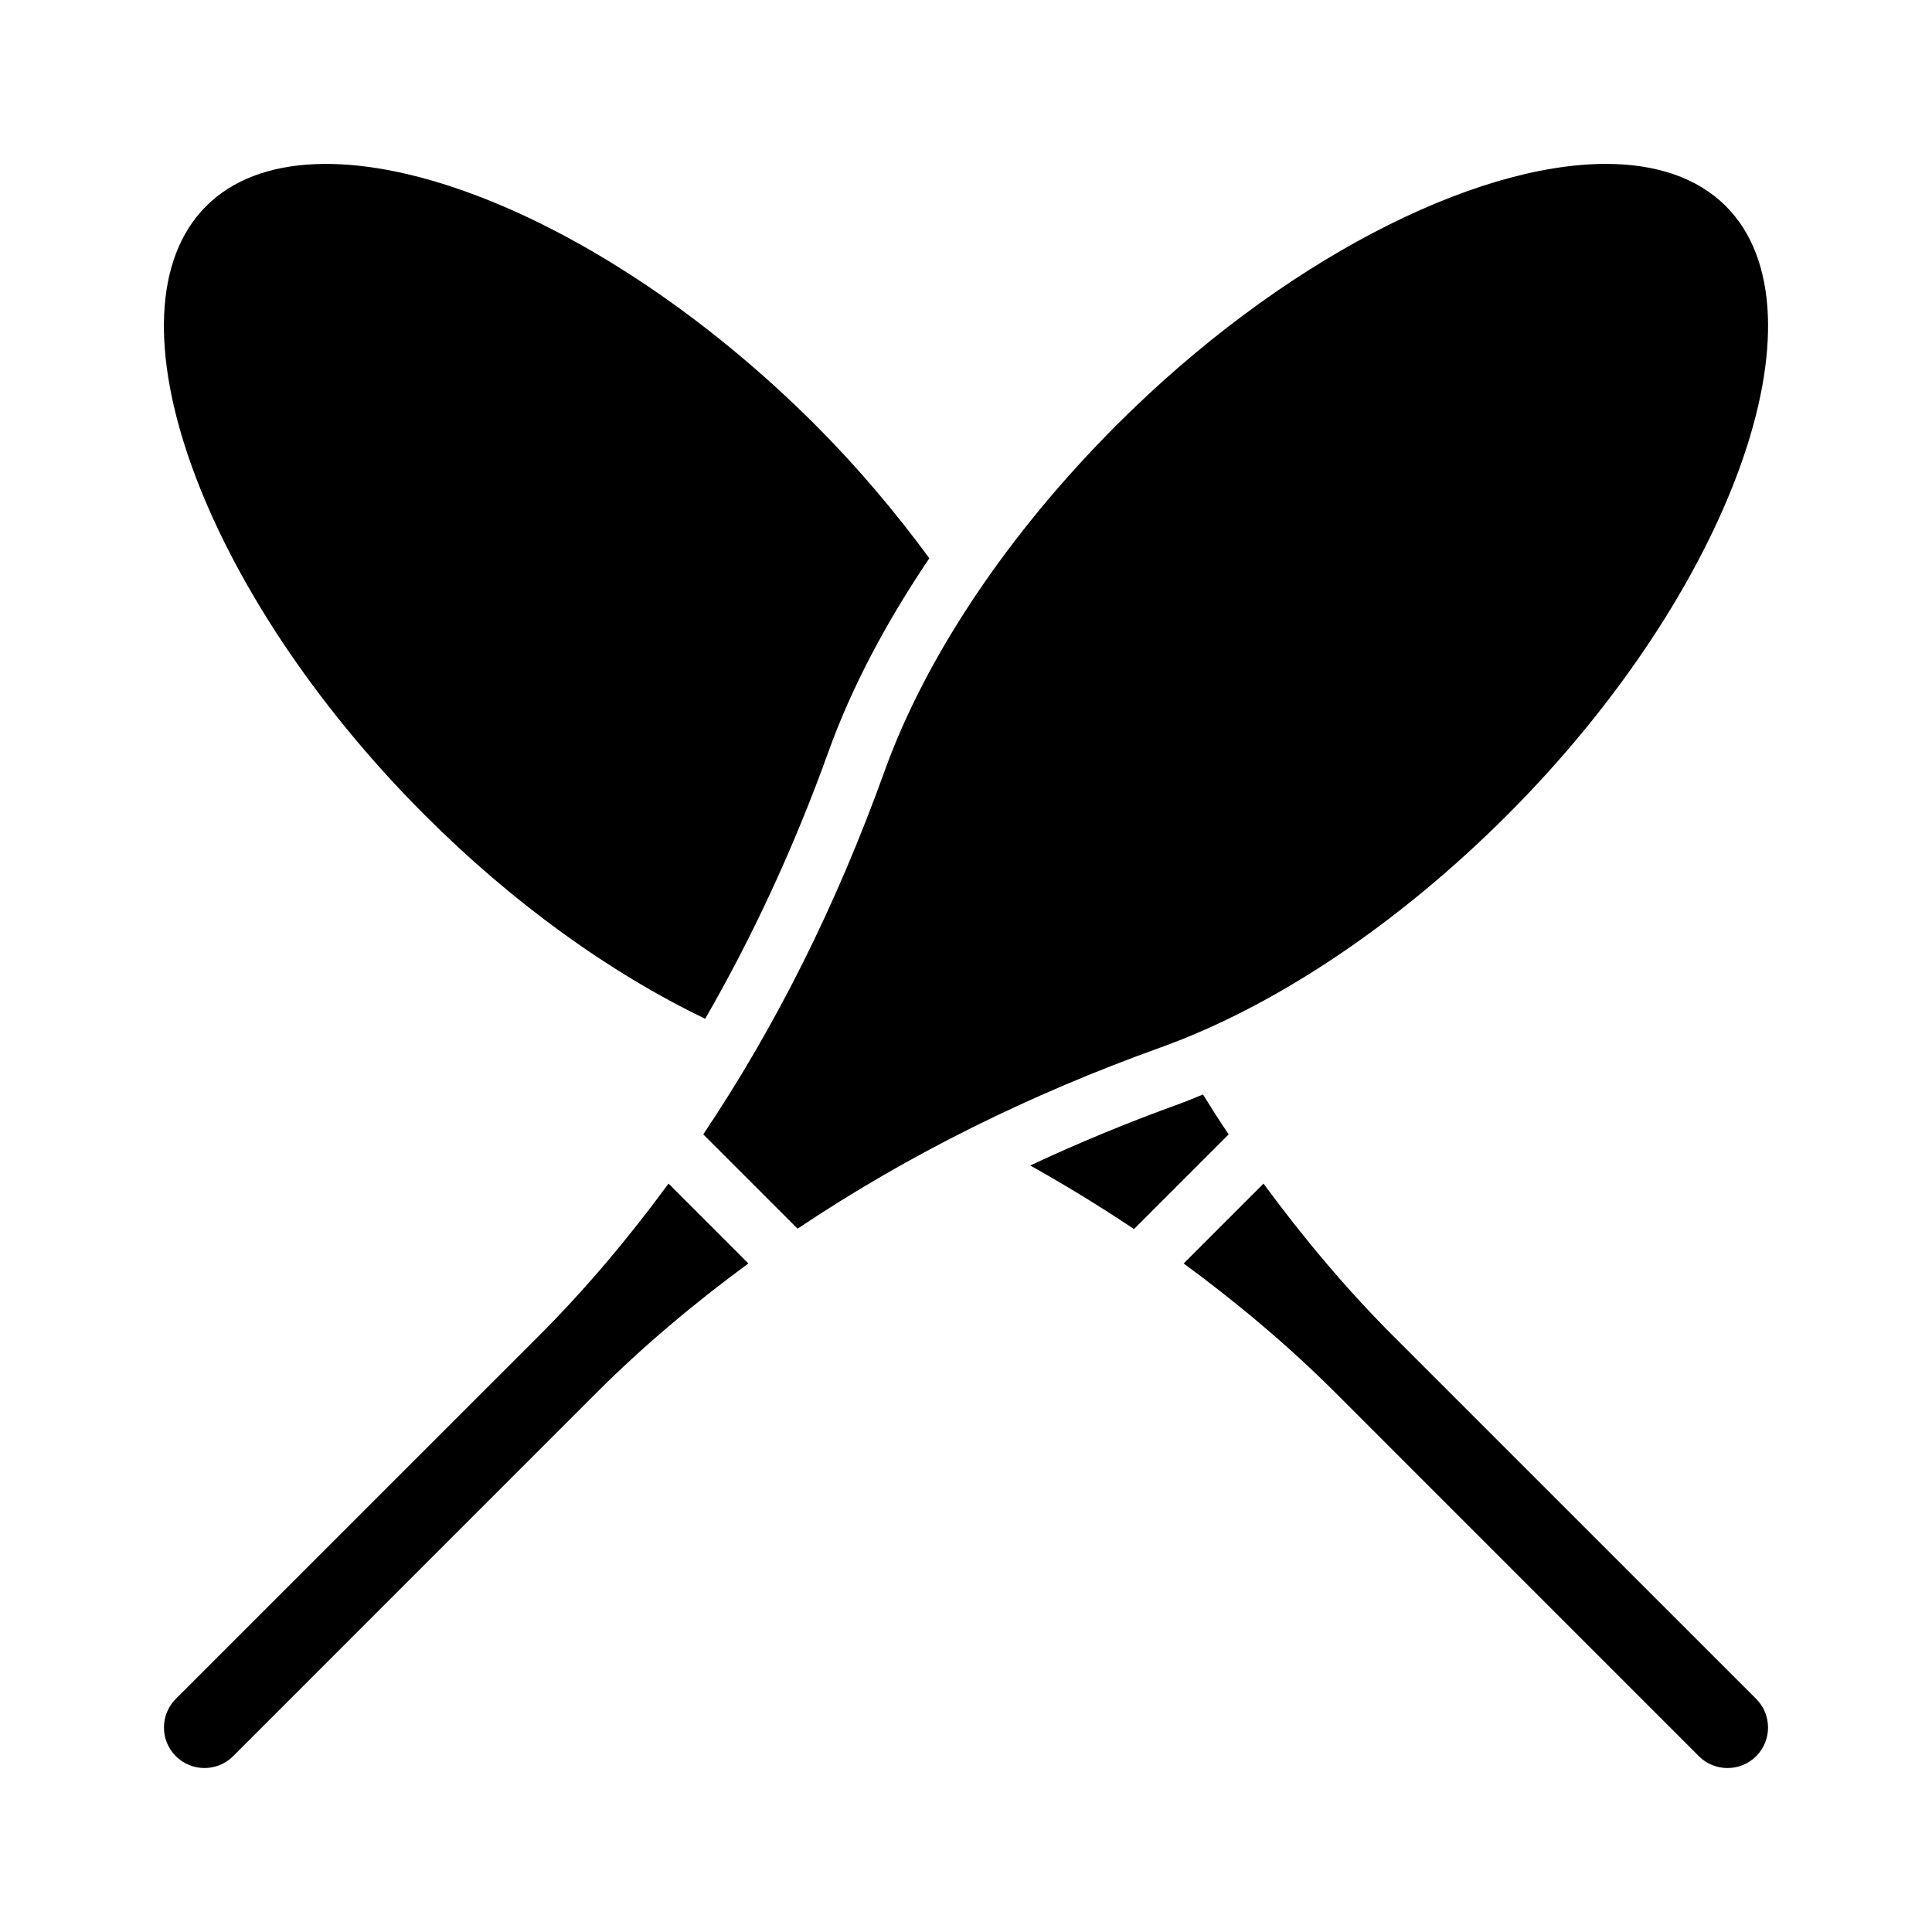 <?xml version="1.0" encoding="UTF-8"?>
<!-- Uploaded to: ICON Repo, www.svgrepo.com, Generator: ICON Repo Mixer Tools -->
<svg fill="#000000" width="800px" height="800px" version="1.1" viewBox="144 144 512 512" xmlns="http://www.w3.org/2000/svg">
 <g>
  <path d="m601.36 198.63c-7.606-7.606-18.609-11.195-31.773-11.195-35.328 0-86.309 25.836-129.62 69.148-28.766 28.766-50.633 61.387-61.59 91.898-12.801 35.598-28.906 67.684-48.004 96.133l25 25c29.645-19.867 61.75-35.645 96.133-48.004 30.512-10.957 63.133-32.828 91.898-61.59 59.453-59.449 85.984-133.37 57.957-161.39z"/>
  <path d="m363.57 343.16c6.047-16.816 15.176-34.164 26.719-51.215-9.004-12.25-19.051-24.168-30.246-35.375-59.449-59.406-133.35-85.965-161.41-57.941-28.023 28.023-1.496 101.94 57.953 161.39 23.301 23.301 48.902 41.738 74.297 53.969 12.516-21.723 23.504-45.293 32.684-70.828z"/>
  <path d="m497.94 513.12 96.273 96.289c4.188 4.188 11.004 4.188 15.191 0s4.188-11.004 0-15.191l-96.289-96.273c-12.25-12.25-23.633-25.805-34.273-40.273l-21.16 21.16c14.469 10.625 27.992 22.023 40.258 34.289z"/>
  <path d="m462.8 434.05c-1.984 0.789-3.984 1.668-5.953 2.379-13.84 4.977-27.094 10.484-39.832 16.438 9.508 5.32 18.672 10.926 27.504 16.848l25.098-25.098c-2.359-3.438-4.598-6.996-6.816-10.566z"/>
  <path d="m286.88 497.94-96.289 96.273c-4.188 4.188-4.188 11.004 0 15.191s11.004 4.188 15.191 0l96.273-96.289c12.297-12.297 25.82-23.664 40.273-34.289l-21.16-21.16c-10.613 14.453-21.996 27.977-34.289 40.273z"/>
 </g>
</svg>